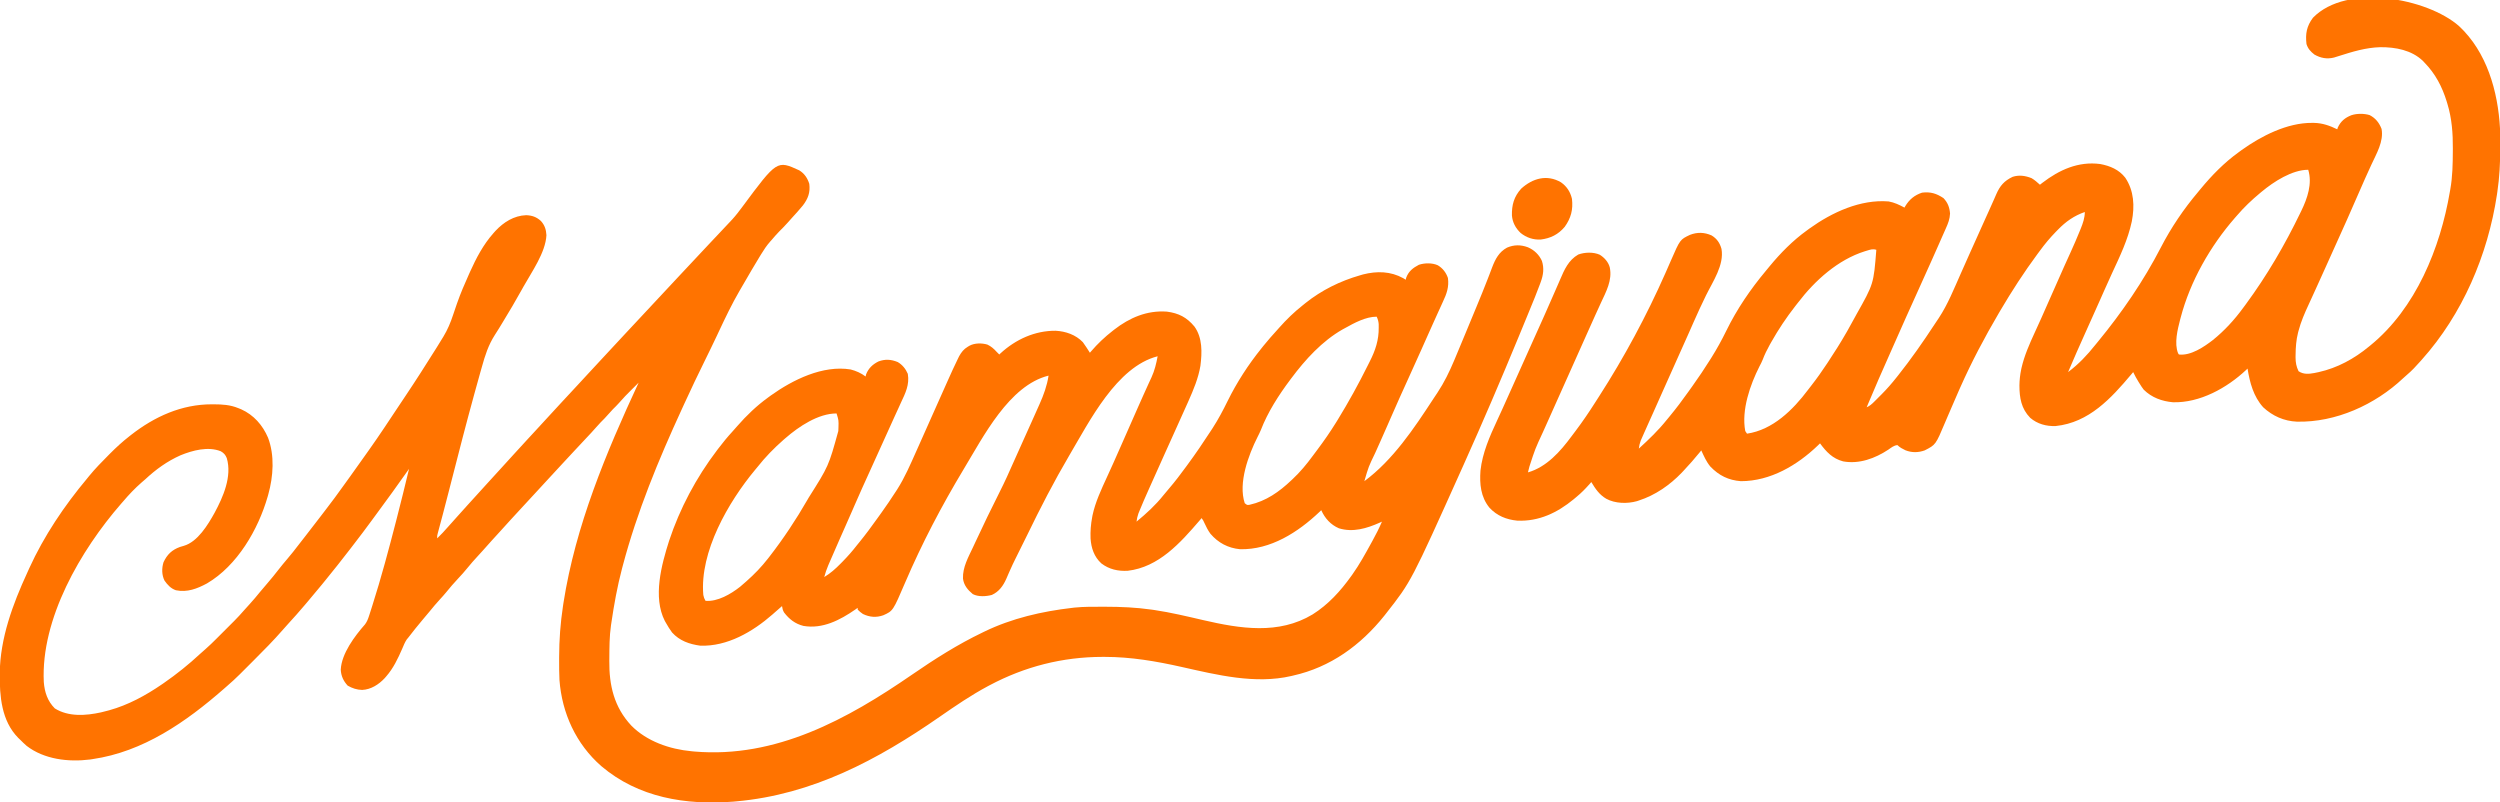 <?xml version="1.0" encoding="UTF-8"?> <svg xmlns="http://www.w3.org/2000/svg" version="1.1" width="2842" height="912"><path d="M0 0 C5.895 3.59 9.408 8.86 11.438 15.375 C12.657 25.178 10.094 32.052 4.25 39.812 C0.164 44.831 -4.197 49.6 -8.562 54.375 C-10.105 56.104 -11.646 57.833 -13.188 59.562 C-16.317 63.045 -19.542 66.381 -22.879 69.664 C-25.929 72.763 -28.737 76.072 -31.562 79.375 C-32.225 80.106 -32.225 80.106 -32.902 80.852 C-37.053 85.509 -40.332 90.485 -43.562 95.812 C-44.12 96.724 -44.678 97.635 -45.252 98.573 C-51.248 108.417 -57.078 118.356 -62.818 128.35 C-64.495 131.257 -66.192 134.152 -67.891 137.047 C-76.546 151.964 -83.933 167.371 -91.248 182.973 C-91.655 183.841 -92.061 184.708 -92.48 185.602 C-92.891 186.478 -93.302 187.354 -93.725 188.257 C-98.074 197.509 -102.572 206.686 -107.08 215.861 C-115.141 232.274 -123.067 248.731 -130.648 265.373 C-131.654 267.575 -132.665 269.775 -133.677 271.974 C-160.105 329.434 -184.325 388.129 -200.562 449.375 C-200.865 450.508 -201.167 451.641 -201.479 452.809 C-206.829 473.122 -210.515 493.609 -213.562 514.375 C-213.711 515.368 -213.859 516.362 -214.012 517.385 C-215.79 529.856 -215.783 542.426 -215.875 555 C-215.885 555.818 -215.895 556.635 -215.905 557.478 C-216.187 585.522 -210.446 610.257 -190.92 631.18 C-173.252 649.163 -147.197 658.087 -122.562 660.375 C-121.463 660.485 -120.363 660.594 -119.23 660.707 C-26.478 668.657 54.773 623.953 128.25 573.312 C153.972 555.585 180.23 538.894 208.438 525.375 C209.085 525.059 209.732 524.742 210.399 524.416 C241.732 509.205 276.008 501.36 310.438 497.375 C311.329 497.27 312.22 497.166 313.138 497.058 C323.637 496.006 334.21 496.131 344.75 496.125 C345.792 496.124 346.834 496.124 347.908 496.123 C365.592 496.141 382.906 496.882 400.438 499.375 C402.032 499.601 402.032 499.601 403.658 499.831 C422.436 502.619 440.935 507.079 459.416 511.365 C501.223 521.009 544.961 528.131 583.594 504.848 C601.477 493.59 615.211 478.428 627.438 461.375 C627.877 460.765 628.316 460.154 628.768 459.525 C636.929 448.049 643.665 435.702 650.438 423.375 C650.864 422.599 651.291 421.824 651.73 421.024 C655.61 413.937 659.3 406.827 662.438 399.375 C661.566 399.773 660.695 400.172 659.797 400.582 C645.181 407.083 629.414 411.852 613.5 406.938 C604.105 402.877 597.577 395.591 593.438 386.375 C592.757 387.03 592.076 387.685 591.375 388.359 C567.029 411.434 535.826 431.558 501.074 430.723 C487.488 429.424 476.306 423.469 467.48 413.176 C464.669 409.322 462.61 405.271 460.629 400.941 C459.446 398.222 459.446 398.222 457.438 395.375 C456.638 396.307 455.839 397.239 455.016 398.199 C433.249 423.504 408.672 451.176 373.375 455.25 C362.371 455.83 352.279 453.613 343.438 446.844 C335.227 439.341 331.894 429.327 331.184 418.512 C330.88 410.341 331.472 402.47 333 394.438 C333.132 393.713 333.263 392.989 333.399 392.243 C336.598 377.111 343.437 362.665 349.856 348.681 C351.859 344.315 353.84 339.938 355.824 335.562 C356.42 334.251 356.42 334.251 357.029 332.912 C360.528 325.201 363.937 317.453 367.312 309.688 C373.064 296.473 378.895 283.294 384.75 270.125 C385.167 269.187 385.583 268.249 386.013 267.283 C386.831 265.442 387.65 263.601 388.469 261.76 C389.27 259.96 390.069 258.16 390.868 256.36 C392.868 251.863 394.89 247.379 396.954 242.911 C397.362 242.023 397.77 241.135 398.19 240.22 C398.955 238.555 399.726 236.894 400.505 235.236 C404.026 227.556 405.904 219.654 407.438 211.375 C360.767 223.321 329.919 285.44 307.062 324 C289.656 353.584 274.013 383.933 259.058 414.808 C254.838 423.518 250.552 432.189 246.164 440.816 C243.844 445.421 241.662 450.064 239.578 454.781 C239.095 455.869 238.611 456.957 238.113 458.078 C237.195 460.162 236.29 462.252 235.402 464.349 C231.904 472.294 227.077 479.037 218.941 482.715 C212.29 484.468 203.569 485.023 197.312 481.75 C191.563 477 187.092 471.692 186.152 464.059 C185.688 451.152 192.301 439.683 197.625 428.312 C198.432 426.578 199.239 424.843 200.045 423.108 C209.031 403.821 218.223 384.625 227.846 365.647 C233.561 354.368 238.733 342.895 243.813 331.318 C247.203 323.61 250.681 315.942 254.148 308.269 C257.221 301.458 260.28 294.641 263.339 287.823 C264.407 285.443 265.477 283.063 266.547 280.684 C268.179 277.051 269.801 273.413 271.414 269.772 C272 268.453 272.589 267.135 273.182 265.819 C277.901 255.332 281.701 244.782 283.438 233.375 C238.605 244.462 209.113 303.14 186.934 339.763 C161.982 381.235 139.442 424.2 120.386 468.699 C106.614 500.842 106.614 500.842 95.562 505.812 C87.509 508.639 80.143 508.04 72.438 504.375 C70.117 502.857 68.419 501.356 66.438 499.375 C66.438 498.715 66.438 498.055 66.438 497.375 C65.529 498.016 64.62 498.656 63.684 499.316 C46.417 511.288 26.448 521.689 4.727 517.902 C-4.758 515.466 -11.346 510.288 -17.25 502.621 C-18.674 500.185 -19.172 498.154 -19.562 495.375 C-19.989 495.753 -20.416 496.13 -20.855 496.52 C-23.083 498.481 -25.323 500.427 -27.562 502.375 C-28.519 503.221 -29.475 504.066 -30.461 504.938 C-52.886 524.55 -81.803 541.505 -112.562 540.375 C-124.939 538.672 -136.029 534.813 -144.562 525.375 C-147.175 521.849 -149.42 518.202 -151.562 514.375 C-151.965 513.679 -152.367 512.983 -152.781 512.266 C-166.616 485.225 -156.545 448.197 -147.969 421.285 C-135.748 384.366 -117.068 349.298 -93.562 318.375 C-93.071 317.727 -92.58 317.079 -92.074 316.411 C-86.92 309.645 -81.602 303.103 -75.828 296.852 C-73.948 294.797 -72.121 292.713 -70.301 290.605 C-59.842 278.631 -48.438 267.705 -35.562 258.375 C-34.508 257.599 -33.454 256.823 -32.367 256.023 C-7.299 238.1 26.826 221.224 58.438 226.375 C64.759 228.049 70.224 230.43 75.438 234.375 C75.644 233.529 75.85 232.684 76.062 231.812 C78.786 225.003 83.44 220.61 89.957 217.324 C97.55 214.419 104.454 214.869 111.918 217.934 C117.232 220.974 121.061 225.764 123.438 231.375 C125.536 243.776 120.687 253.323 115.562 264.25 C114.741 266.052 113.922 267.855 113.106 269.659 C111.413 273.391 109.705 277.116 107.986 280.836 C105.551 286.113 103.166 291.411 100.797 296.719 C94.01 311.913 87.132 327.064 80.191 342.188 C74.32 354.982 68.562 367.817 62.95 380.727 C62.374 382.051 61.798 383.375 61.223 384.699 C60.93 385.372 60.638 386.044 60.336 386.737 C57.787 392.591 55.207 398.432 52.621 404.27 C51.994 405.686 51.994 405.686 51.354 407.13 C49.691 410.886 48.027 414.642 46.36 418.396 C42.177 427.815 38.026 437.247 33.992 446.73 C33.498 447.882 33.498 447.882 32.993 449.057 C31.141 453.443 29.648 457.769 28.438 462.375 C35.493 458.104 41.184 453.069 46.938 447.188 C47.775 446.34 48.612 445.492 49.475 444.618 C55.185 438.784 60.46 432.847 65.438 426.375 C66.347 425.251 67.26 424.13 68.176 423.012 C75.427 414.128 82.212 404.958 88.848 395.608 C90.367 393.474 91.898 391.349 93.434 389.227 C99.069 381.396 104.459 373.42 109.688 365.312 C110.242 364.463 110.796 363.614 111.367 362.739 C120.022 349.158 126.389 334.297 132.938 319.625 C133.726 317.864 134.515 316.104 135.305 314.344 C140.698 302.306 146.054 290.251 151.406 278.194 C156.524 266.663 161.658 255.139 166.822 243.628 C167.593 241.908 168.364 240.186 169.133 238.464 C172.722 230.434 176.337 222.419 180.215 214.523 C180.742 213.45 181.269 212.377 181.812 211.271 C184.352 206.746 187.021 203.283 191.5 200.625 C192.172 200.218 192.843 199.81 193.535 199.391 C199.48 196.217 207.505 196.225 213.895 198.094 C218.177 200.124 221.263 202.837 224.438 206.375 C225.433 207.38 226.432 208.381 227.438 209.375 C227.853 208.974 228.268 208.573 228.695 208.16 C245.9 192.287 267.839 182.197 291.438 182.375 C302.943 182.994 314.322 186.891 322.438 195.375 C325.242 199.294 327.873 203.294 330.438 207.375 C330.85 206.89 331.262 206.406 331.688 205.906 C339.244 197.135 347.289 189.484 356.438 182.375 C356.961 181.965 357.484 181.554 358.023 181.131 C375.533 167.533 395.339 159.008 417.93 160.625 C431.378 162.397 440.543 167.072 449.293 177.609 C458.541 190.488 457.988 207.075 456.079 222.222 C453.707 236.337 448.227 249.374 442.438 262.375 C442.137 263.05 441.837 263.725 441.528 264.421 C436.68 275.325 431.767 286.199 426.841 297.067 C422.984 305.58 419.148 314.102 415.312 322.625 C414.943 323.447 414.573 324.268 414.192 325.114 C409.02 336.611 403.855 348.11 398.72 359.623 C398.047 361.132 397.373 362.641 396.697 364.149 C393.377 371.565 390.117 379.003 387.047 386.527 C386.567 387.702 386.087 388.876 385.593 390.086 C384.498 393.204 383.866 396.105 383.438 399.375 C394.661 390.15 405.05 380.649 414.137 369.238 C416.167 366.711 418.253 364.244 420.371 361.79 C427.127 353.942 433.316 345.722 439.438 337.375 C439.945 336.688 440.453 336.002 440.976 335.294 C450.582 322.291 459.624 308.927 468.438 295.375 C469.223 294.168 469.223 294.168 470.024 292.938 C476.424 283.022 481.829 272.781 487.033 262.194 C497.519 240.938 510.558 220.823 525.438 202.375 C526.195 201.425 526.953 200.475 527.734 199.496 C532.764 193.261 538.043 187.294 543.438 181.375 C544.18 180.54 544.923 179.704 545.688 178.844 C553.996 169.497 562.612 161.123 572.438 153.375 C573.448 152.559 574.459 151.743 575.5 150.902 C593.832 136.258 614.917 125.857 637.438 119.375 C638.604 119.035 639.771 118.694 640.973 118.344 C656.77 114.353 672.28 114.687 686.625 122.625 C687.553 123.203 688.481 123.78 689.438 124.375 C689.664 123.509 689.891 122.642 690.125 121.75 C692.911 114.587 697.81 110.855 704.438 107.375 C710.941 105.207 719.62 105.067 725.938 107.938 C731.59 111.358 735.293 116.182 737.438 122.375 C738.851 132.533 736.02 140.316 731.75 149.375 C731.156 150.682 730.564 151.991 729.975 153.3 C728.755 156.001 727.521 158.696 726.276 161.385 C724.52 165.184 722.804 169 721.102 172.824 C718.948 177.66 716.784 182.49 714.609 187.316 C712.076 192.943 709.57 198.581 707.074 204.224 C702.4 214.791 697.644 225.314 692.818 235.811 C685.777 251.134 678.928 266.534 672.176 281.986 C671.425 283.706 670.673 285.425 669.922 287.145 C669.551 287.992 669.181 288.84 668.799 289.714 C666.207 295.636 663.589 301.546 660.953 307.449 C660.591 308.26 660.229 309.071 659.857 309.907 C658.154 313.72 656.449 317.532 654.738 321.342 C647.207 336.925 647.207 336.925 642.438 353.375 C674.984 329.294 698.833 293.47 720.749 259.949 C722.364 257.488 723.999 255.04 725.637 252.594 C733.269 241.045 739.066 229.114 744.438 216.375 C744.693 215.77 744.949 215.165 745.213 214.542 C749.289 204.909 753.297 195.248 757.288 185.579 C759.164 181.035 761.046 176.495 762.931 171.955 C764.548 168.058 766.163 164.16 767.778 160.261 C768.591 158.298 769.405 156.336 770.22 154.374 C774.407 144.282 778.548 134.18 782.477 123.984 C783.103 122.37 783.73 120.755 784.357 119.141 C785.501 116.192 786.62 113.235 787.723 110.271 C791.293 100.91 795.537 92.801 804.625 87.875 C812.602 84.467 820.264 84.477 828.34 87.469 C835.506 90.565 841.14 95.899 844.312 103.062 C846.916 111.331 845.928 118.851 842.973 126.875 C842.577 127.97 842.577 127.97 842.174 129.087 C838.491 139.143 834.387 149.035 830.312 158.938 C829.425 161.101 828.538 163.264 827.651 165.427 C824.921 172.08 822.181 178.728 819.438 185.375 C818.81 186.896 818.81 186.896 818.171 188.447 C797.98 237.399 777.147 286.076 755.438 334.375 C754.637 336.157 753.837 337.939 753.037 339.722 C695.654 467.468 695.654 467.468 667.438 503.375 C666.668 504.359 665.898 505.342 665.105 506.355 C638.187 539.967 603.872 564.897 561.438 574.375 C560.401 574.623 560.401 574.623 559.344 574.875 C518.325 584.41 474.762 573.553 434.746 564.563 C405.656 558.037 377.191 553.147 347.312 553.125 C346.481 553.124 345.649 553.124 344.792 553.123 C299.296 553.181 256.595 564.059 216.438 585.375 C215.817 585.704 215.196 586.033 214.556 586.372 C195.352 596.652 177.309 608.965 159.438 621.375 C89.125 670.163 15.195 709.635 -71.562 717.375 C-72.785 717.486 -74.007 717.597 -75.266 717.711 C-129.24 721.82 -182.89 713.078 -225.055 677.258 C-253.718 652.166 -269.739 617.161 -272.562 579.375 C-272.942 571.775 -272.952 564.17 -272.938 556.562 C-272.937 555.517 -272.937 554.472 -272.937 553.395 C-272.898 533.824 -271.491 514.716 -268.562 495.375 C-268.282 493.514 -268.282 493.514 -267.995 491.616 C-254.365 404.255 -219.593 321.083 -182.562 241.375 C-183.266 242.08 -183.97 242.785 -184.695 243.512 C-186.6 245.417 -188.512 247.315 -190.43 249.207 C-195.466 254.191 -200.391 259.184 -204.988 264.582 C-207.147 267.041 -209.479 269.302 -211.812 271.594 C-213.645 273.459 -215.356 275.394 -217.062 277.375 C-219.816 280.571 -222.71 283.548 -225.719 286.501 C-227.494 288.305 -229.152 290.163 -230.801 292.082 C-234.51 296.347 -238.36 300.463 -242.25 304.562 C-247.09 309.684 -251.917 314.814 -256.688 320 C-260.979 324.666 -265.295 329.308 -269.625 333.938 C-274.734 339.402 -279.808 344.897 -284.855 350.418 C-289.235 355.206 -293.643 359.968 -298.046 364.734 C-300.553 367.447 -303.058 370.161 -305.562 372.875 C-308.574 376.137 -311.585 379.399 -314.598 382.66 C-323.53 392.329 -332.452 402.006 -341.242 411.805 C-343.873 414.719 -346.529 417.61 -349.188 420.5 C-352.748 424.372 -356.253 428.284 -359.695 432.262 C-361.601 434.419 -363.55 436.533 -365.507 438.644 C-369.461 442.911 -373.298 447.207 -376.938 451.75 C-380.47 456.143 -384.201 460.274 -388.062 464.375 C-392.73 469.332 -397.128 474.413 -401.387 479.73 C-403.693 482.533 -406.104 485.205 -408.562 487.875 C-412.622 492.291 -416.456 496.837 -420.223 501.504 C-422.75 504.605 -425.339 507.647 -427.938 510.688 C-433.68 517.427 -439.153 524.367 -444.562 531.375 C-445.083 531.994 -445.604 532.612 -446.141 533.25 C-448.348 536.55 -449.762 540.168 -451.312 543.812 C-456.249 555.126 -461.367 566.001 -469.562 575.375 C-470.105 576 -470.648 576.625 -471.207 577.27 C-477.911 584.476 -486.871 590.256 -496.875 590.688 C-502.927 590.534 -508.077 588.787 -513.312 585.812 C-518.188 580.531 -520.853 574.779 -521.188 567.562 C-520.257 549.309 -505.376 529.539 -493.583 516.124 C-491.258 512.96 -490.214 510.143 -489.004 506.41 C-488.666 505.379 -488.666 505.379 -488.322 504.328 C-487.577 502.035 -486.85 499.737 -486.125 497.438 C-485.867 496.627 -485.608 495.817 -485.342 494.983 C-475.168 463.077 -466.557 430.73 -458.188 398.312 C-458.021 397.667 -457.854 397.022 -457.682 396.356 C-452.789 377.406 -448.103 358.413 -443.562 339.375 C-443.898 339.853 -444.234 340.33 -444.58 340.822 C-456.44 357.687 -468.525 374.377 -480.779 390.958 C-482.592 393.415 -484.4 395.877 -486.207 398.34 C-492.885 407.439 -499.643 416.458 -506.562 425.375 C-507.794 426.977 -509.023 428.581 -510.252 430.185 C-519.672 442.469 -529.293 454.578 -539.086 466.566 C-540.393 468.167 -541.697 469.771 -543 471.375 C-548.29 477.874 -553.675 484.287 -559.108 490.666 C-560.088 491.817 -561.067 492.97 -562.044 494.123 C-568.262 501.457 -574.589 508.657 -581.117 515.715 C-583.114 517.887 -585.071 520.08 -587 522.312 C-597.525 534.399 -608.776 545.746 -620.118 557.061 C-622.825 559.762 -625.526 562.469 -628.227 565.176 C-629.968 566.917 -631.711 568.658 -633.453 570.398 C-634.249 571.196 -635.045 571.995 -635.865 572.817 C-640.606 577.538 -645.48 582.026 -650.562 586.375 C-651.742 587.409 -652.921 588.444 -654.098 589.48 C-697.025 627.069 -745.894 661.075 -803.562 669.375 C-804.422 669.506 -805.282 669.638 -806.168 669.773 C-830.568 672.881 -858.32 669.717 -878.273 654.277 C-880.81 652.065 -883.195 649.766 -885.562 647.375 C-886.333 646.638 -887.104 645.9 -887.898 645.141 C-907.013 625.699 -909.017 597.702 -908.863 571.934 C-908.412 531.943 -894.09 493.296 -877.562 457.375 C-876.815 455.715 -876.067 454.055 -875.32 452.395 C-858.545 415.575 -835.478 381.339 -809.562 350.375 C-808.79 349.417 -808.018 348.459 -807.223 347.473 C-800.309 339.025 -792.694 331.291 -785 323.562 C-784.204 322.759 -784.204 322.759 -783.392 321.939 C-776.456 314.949 -769.335 308.447 -761.562 302.375 C-760.916 301.864 -760.269 301.353 -759.603 300.826 C-732.811 279.907 -702.098 265.952 -667.75 266 C-666.76 266.001 -666.76 266.001 -665.75 266.002 C-655.751 266.04 -646.897 266.529 -637.562 270.375 C-636.507 270.799 -635.451 271.223 -634.363 271.66 C-620.071 278.098 -609.956 289.724 -603.852 303.973 C-596.221 324.112 -597.848 347.9 -603.562 368.375 C-603.793 369.206 -604.024 370.038 -604.262 370.894 C-615.012 408.328 -638.807 449.393 -673.297 469.621 C-684.525 475.652 -695.741 480.006 -708.562 477.375 C-714.377 475.437 -718.077 471.28 -721.562 466.375 C-724.742 459.964 -724.79 452.335 -722.688 445.551 C-718.573 436.713 -713.143 431.507 -704.027 428.176 C-702.552 427.697 -701.067 427.246 -699.566 426.855 C-683.814 422.303 -672.122 402.857 -664.658 389.4 C-654.891 371.339 -644.63 348.003 -650.75 327.188 C-652.251 323.455 -654.028 321.43 -657.562 319.375 C-671.995 313.61 -689.612 318.336 -703.352 323.941 C-718.601 330.75 -731.41 340.032 -743.562 351.375 C-744.892 352.526 -746.225 353.672 -747.562 354.812 C-755.149 361.434 -762.054 368.705 -768.562 376.375 C-769.349 377.272 -770.135 378.169 -770.945 379.094 C-816.83 431.806 -862.26 509.779 -858.774 581.706 C-857.861 593.238 -854.548 603.39 -846.25 611.688 C-830.756 621.416 -811.047 620.007 -793.762 616.202 C-791.352 615.628 -788.956 615.015 -786.562 614.375 C-785.833 614.182 -785.104 613.989 -784.353 613.79 C-762.914 607.88 -742.805 596.906 -724.562 584.375 C-723.809 583.858 -723.056 583.341 -722.28 582.809 C-707.791 572.778 -694.057 561.756 -681.152 549.754 C-679.096 547.865 -677.014 546.037 -674.899 544.216 C-670.628 540.483 -666.594 536.551 -662.59 532.535 C-661.863 531.809 -661.136 531.084 -660.388 530.336 C-658.863 528.812 -657.339 527.286 -655.817 525.76 C-653.506 523.444 -651.19 521.133 -648.873 518.822 C-647.382 517.331 -645.892 515.84 -644.402 514.348 C-643.72 513.667 -643.037 512.987 -642.334 512.286 C-638.422 508.355 -634.686 504.321 -631.068 500.118 C-628.994 497.717 -626.84 495.393 -624.688 493.062 C-620.617 488.6 -616.761 484.012 -612.969 479.312 C-610.265 476.011 -607.481 472.787 -604.688 469.562 C-600.178 464.345 -595.865 459.007 -591.639 453.558 C-588.524 449.554 -585.302 445.663 -582 441.812 C-577.509 436.566 -573.261 431.173 -569.082 425.676 C-566.511 422.294 -563.884 418.958 -561.25 415.625 C-555.549 408.392 -549.955 401.078 -544.375 393.751 C-542.431 391.203 -540.482 388.66 -538.531 386.117 C-531.48 376.913 -524.528 367.667 -517.849 358.188 C-515.322 354.627 -512.75 351.098 -510.188 347.562 C-504.423 339.594 -498.73 331.579 -493.08 323.529 C-491.598 321.426 -490.107 319.329 -488.613 317.234 C-477.411 301.454 -466.779 285.286 -456.075 269.165 C-453.172 264.793 -450.261 260.425 -447.336 256.066 C-435.756 238.813 -424.613 221.283 -413.562 203.688 C-412.976 202.757 -412.39 201.827 -411.785 200.868 C-410.023 198.05 -408.289 195.216 -406.562 192.375 C-405.567 190.767 -405.567 190.767 -404.552 189.127 C-399.72 181.152 -396.372 173.117 -393.46 164.274 C-392.225 160.536 -390.935 156.817 -389.645 153.098 C-389.258 151.982 -389.258 151.982 -388.864 150.844 C-384.999 139.785 -380.363 129.057 -375.562 118.375 C-375.137 117.423 -374.712 116.471 -374.274 115.49 C-367.159 99.681 -359.157 84.408 -347.562 71.375 C-346.805 70.523 -346.047 69.671 -345.266 68.793 C-335.933 58.88 -324.329 51.529 -310.438 51 C-303.719 51.263 -298.774 52.97 -293.75 57.5 C-289.34 62.272 -287.73 67.354 -287.375 73.766 C-288.402 93.543 -304.178 115.563 -313.562 132.375 C-314.32 133.744 -314.32 133.744 -315.093 135.14 C-322.201 147.975 -329.634 160.587 -337.3 173.094 C-338.668 175.327 -340.028 177.565 -341.381 179.808 C-342.892 182.304 -344.458 184.756 -346.054 187.198 C-353.381 198.652 -357.149 210.395 -360.75 223.438 C-361.389 225.686 -362.029 227.933 -362.671 230.18 C-364.674 237.235 -366.622 244.303 -368.562 251.375 C-368.87 252.491 -369.178 253.608 -369.495 254.758 C-378.445 287.241 -386.83 319.872 -395.182 352.512 C-395.927 355.424 -396.673 358.335 -397.418 361.246 C-397.598 361.951 -397.779 362.656 -397.965 363.383 C-400.253 372.317 -402.565 381.245 -404.926 390.16 C-405.17 391.083 -405.415 392.006 -405.666 392.958 C-406.745 397.028 -407.83 401.096 -408.923 405.163 C-409.285 406.519 -409.646 407.875 -410.008 409.23 C-410.312 410.361 -410.617 411.492 -410.93 412.657 C-411.676 415.397 -411.676 415.397 -411.562 418.375 C-407.323 414.252 -403.302 410.012 -399.438 405.535 C-395.873 401.428 -392.206 397.412 -388.562 393.375 C-387.062 391.709 -385.562 390.042 -384.062 388.375 C-383.317 387.547 -382.572 386.72 -381.805 385.867 C-380.33 384.228 -378.856 382.587 -377.383 380.945 C-372.836 375.88 -368.254 370.849 -363.649 365.836 C-360.769 362.699 -357.907 359.545 -355.062 356.375 C-349.473 350.149 -343.807 343.994 -338.146 337.834 C-333.45 332.722 -328.759 327.606 -324.125 322.438 C-319.176 316.925 -314.147 311.489 -309.115 306.053 C-306.575 303.308 -304.037 300.56 -301.5 297.812 C-301.003 297.274 -300.505 296.735 -299.993 296.18 C-296.675 292.586 -293.366 288.983 -290.062 285.375 C-284.748 279.571 -279.411 273.787 -274.07 268.007 C-272.588 266.403 -271.108 264.797 -269.629 263.191 C-263.679 256.734 -257.7 250.305 -251.704 243.891 C-248.136 240.071 -244.589 236.233 -241.062 232.375 C-236.351 227.221 -231.594 222.112 -226.824 217.012 C-223.055 212.98 -219.302 208.934 -215.562 204.875 C-209.519 198.316 -203.434 191.798 -197.345 185.282 C-194.416 182.148 -191.489 179.011 -188.562 175.875 C-187.396 174.625 -186.229 173.375 -185.062 172.125 C-184.485 171.506 -183.907 170.887 -183.312 170.25 C-172.229 158.375 -161.146 146.5 -150.062 134.625 C-149.485 134.006 -148.908 133.388 -148.313 132.75 C-147.145 131.499 -145.978 130.249 -144.81 128.998 C-141.906 125.886 -139.001 122.773 -136.098 119.66 C-124.967 107.727 -113.809 95.82 -102.625 83.938 C-101.967 83.238 -101.309 82.539 -100.631 81.819 C-97.184 78.156 -93.733 74.496 -90.277 70.84 C-86.91 67.276 -83.551 63.705 -80.201 60.125 C-78.871 58.705 -77.538 57.287 -76.203 55.871 C-72.056 51.355 -68.4 46.543 -64.75 41.625 C-25.269 -11.573 -25.269 -11.573 0 0 Z M620.438 179.375 C619.526 179.869 618.615 180.362 617.676 180.871 C594.459 194.068 575.239 215.193 559.438 236.375 C559.031 236.914 558.625 237.453 558.206 238.008 C545.067 255.513 532.664 274.827 524.738 295.301 C523.607 297.975 522.366 300.508 521.043 303.09 C510.688 323.619 498.864 355.346 506.438 378.375 C509.196 380.655 509.196 380.655 512.012 380.195 C530.73 376.015 545.685 365.438 559.438 352.375 C560.176 351.685 560.176 351.685 560.929 350.982 C569.538 342.904 576.779 334.168 583.756 324.659 C585.482 322.315 587.229 319.989 588.98 317.664 C596.598 307.512 603.769 297.174 610.438 286.375 C611.29 284.995 611.29 284.995 612.16 283.586 C624.547 263.426 635.89 242.807 646.414 221.618 C647.167 220.107 647.926 218.598 648.69 217.092 C654.983 204.663 658.937 192.895 658.75 178.75 C658.746 177.458 658.742 176.167 658.738 174.836 C658.455 171.579 657.844 169.3 656.438 166.375 C644.044 166.375 630.984 173.502 620.438 179.375 Z M-15.562 304.375 C-16.345 305.048 -17.127 305.721 -17.934 306.414 C-28.748 315.931 -38.646 326.059 -47.562 337.375 C-48.48 338.483 -49.401 339.588 -50.324 340.691 C-80.62 377.196 -113.278 433.675 -109.047 482.703 C-108.579 485.284 -107.873 487.12 -106.562 489.375 C-92.865 490.62 -77.73 481.68 -67.25 473.438 C-65.673 472.101 -64.11 470.746 -62.562 469.375 C-61.721 468.642 -60.879 467.908 -60.012 467.152 C-51.008 459.187 -42.952 450.863 -35.562 441.375 C-35.043 440.71 -34.524 440.046 -33.989 439.361 C-18.002 418.774 -3.544 396.975 9.438 374.375 C9.854 373.652 10.27 372.928 10.699 372.183 C33.42 336.237 33.42 336.237 44.438 296.375 C44.519 294.424 44.519 294.424 44.602 292.434 C44.857 284.181 44.857 284.181 42.438 276.375 C21.623 276.375 -0.454 291.262 -15.562 304.375 Z M-413.562 419.375 C-412.562 421.375 -412.562 421.375 -412.562 421.375 Z " fill="#FF7300" transform="translate(908.562,193.625)"></path><path d="M0 0 C31.791 29.462 44.457 74.347 46.75 116.5 C46.971 123.311 46.996 130.124 47 136.938 C47.001 138.364 47.001 138.364 47.002 139.818 C46.984 156.218 46.157 172.254 43.75 188.5 C43.501 190.207 43.501 190.207 43.246 191.949 C32.9 260.386 4.123 327.726 -42.25 379.5 C-42.731 380.043 -43.212 380.585 -43.708 381.145 C-48.622 386.682 -53.568 392.058 -59.262 396.816 C-60.652 397.994 -62.007 399.214 -63.332 400.465 C-95.347 430.626 -139.926 450.85 -184.141 449.844 C-198.679 449.224 -211.748 443.461 -222.445 433.496 C-233.536 421.229 -237.684 405.416 -240.25 389.5 C-240.786 390.022 -241.322 390.544 -241.875 391.082 C-263.656 411.538 -294.488 428.681 -325.062 427.781 C-337.58 426.677 -349.179 422.472 -358.25 413.5 C-359.989 411.288 -361.473 408.963 -362.938 406.562 C-363.503 405.67 -363.503 405.67 -364.08 404.76 C-366.367 401.108 -368.381 397.387 -370.25 393.5 C-370.94 394.322 -371.629 395.145 -372.34 395.992 C-395.343 423.354 -420.562 450.913 -458.348 454.82 C-469.001 455.241 -479.153 452.495 -487.316 445.484 C-497.512 435.021 -499.544 422.722 -499.567 408.659 C-499.478 402.569 -498.867 396.774 -497.625 390.812 C-497.415 389.784 -497.415 389.784 -497.2 388.736 C-493.971 374.733 -488.113 361.473 -482.135 348.47 C-480.132 344.112 -478.154 339.743 -476.172 335.375 C-475.763 334.475 -475.354 333.575 -474.932 332.648 C-470.616 323.137 -466.429 313.571 -462.25 304 C-457.687 293.552 -453.097 283.118 -448.398 272.73 C-447.796 271.398 -447.796 271.398 -447.182 270.039 C-445.274 265.821 -443.36 261.606 -441.438 257.395 C-437.744 249.272 -434.197 241.104 -430.852 232.832 C-430.519 232.017 -430.186 231.203 -429.844 230.363 C-427.37 224.162 -425.25 218.253 -425.25 211.5 C-437.417 215.749 -446.805 222.359 -455.75 231.562 C-456.574 232.4 -457.398 233.238 -458.247 234.101 C-464.814 240.868 -470.711 247.882 -476.25 255.5 C-477.222 256.805 -478.195 258.11 -479.168 259.414 C-494.366 279.961 -508.276 301.492 -521.25 323.5 C-521.854 324.524 -522.458 325.548 -523.081 326.604 C-539.152 353.954 -553.853 381.766 -566.75 410.75 C-567.229 411.826 -567.708 412.901 -568.201 414.009 C-571.076 420.502 -573.902 427.013 -576.687 433.545 C-578.344 437.422 -580.016 441.292 -581.69 445.162 C-582.513 447.075 -583.329 448.991 -584.137 450.911 C-594.756 476.12 -594.756 476.12 -607.25 482.5 C-614.58 485.109 -621.784 485.247 -629.105 482.383 C-632.552 480.702 -635.527 479.223 -638.25 476.5 C-642.301 476.766 -645.383 479.468 -648.625 481.688 C-663.682 491.624 -681.758 498.335 -700.004 494.996 C-712.01 491.788 -719.047 484.273 -726.25 474.5 C-726.991 475.227 -727.732 475.954 -728.496 476.703 C-752.122 499.432 -782.645 517.5 -816.25 517.5 C-830.342 516.421 -841.121 511.082 -850.875 500.938 C-855.474 495.499 -858.284 488.919 -861.25 482.5 C-861.772 483.155 -862.294 483.81 -862.832 484.484 C-868.702 491.763 -874.84 498.696 -881.25 505.5 C-881.978 506.282 -882.707 507.065 -883.457 507.871 C-896.968 521.934 -913.613 533.522 -932.25 539.5 C-932.98 539.745 -933.709 539.99 -934.461 540.242 C-945.491 543.327 -959.118 542.983 -969.25 537.5 C-977.165 532.85 -981.575 526.257 -986.25 518.5 C-986.807 519.141 -987.364 519.781 -987.938 520.441 C-992.753 525.9 -997.613 530.902 -1003.25 535.5 C-1004.76 536.767 -1004.76 536.767 -1006.301 538.059 C-1024.849 553.35 -1045.802 563.458 -1070.438 562.375 C-1082.848 561.156 -1093.523 556.852 -1102.062 547.625 C-1112.016 535.442 -1113.333 520.684 -1112.25 505.5 C-1110.059 485.423 -1101.753 466.571 -1093.312 448.438 C-1092.041 445.673 -1090.774 442.906 -1089.506 440.14 C-1088.652 438.277 -1087.797 436.415 -1086.941 434.554 C-1083.294 426.624 -1079.737 418.657 -1076.21 410.673 C-1070.132 396.915 -1063.962 383.199 -1057.75 369.5 C-1052.176 357.208 -1046.63 344.906 -1041.16 332.567 C-1040.193 330.388 -1039.224 328.211 -1038.254 326.034 C-1035.06 318.862 -1031.889 311.682 -1028.769 304.479 C-1027.183 300.826 -1025.581 297.18 -1023.977 293.536 C-1023.213 291.789 -1022.455 290.04 -1021.705 288.287 C-1016.903 277.074 -1012.206 266.239 -1001.125 259.875 C-993.758 257.156 -983.929 256.845 -976.688 260.062 C-971.391 263.316 -966.805 268.42 -965.25 274.5 C-962.211 289.151 -969.455 302.066 -975.438 315 C-976.251 316.778 -977.062 318.557 -977.873 320.336 C-979.117 323.065 -980.361 325.794 -981.61 328.521 C-985.228 336.427 -988.768 344.366 -992.285 352.318 C-998.303 365.923 -1004.387 379.499 -1010.5 393.062 C-1015.928 405.107 -1021.341 417.158 -1026.691 429.238 C-1029.624 435.857 -1032.58 442.467 -1035.551 449.07 C-1036.698 451.623 -1037.844 454.176 -1038.991 456.729 C-1039.733 458.378 -1040.476 460.027 -1041.22 461.676 C-1050.115 480.87 -1050.115 480.87 -1056.625 500.938 C-1057.101 502.823 -1057.101 502.823 -1057.586 504.746 C-1057.915 506.109 -1057.915 506.109 -1058.25 507.5 C-1036.999 501.41 -1021.428 483.678 -1008.678 466.428 C-1007.108 464.308 -1005.515 462.207 -1003.922 460.105 C-996.069 449.675 -988.787 438.952 -981.794 427.929 C-980.329 425.624 -978.85 423.329 -977.367 421.035 C-948.806 376.634 -923.436 329.457 -902.102 281.172 C-901.745 280.366 -901.389 279.561 -901.022 278.731 C-899.27 274.761 -897.529 270.787 -895.804 266.805 C-885.362 242.833 -885.362 242.833 -874.09 237.473 C-865.754 234.282 -857.738 234.479 -849.582 238.102 C-843.489 241.755 -840.113 246.731 -838.25 253.5 C-835.057 271.768 -848.086 290.469 -855.844 306.264 C-860.829 316.435 -865.558 326.697 -870.125 337.062 C-870.614 338.172 -870.614 338.172 -871.113 339.305 C-872.453 342.348 -873.793 345.391 -875.131 348.435 C-878.74 356.635 -882.423 364.803 -886.108 372.969 C-892.969 388.173 -899.778 403.399 -906.541 418.647 C-909.656 425.67 -912.778 432.69 -915.926 439.699 C-916.22 440.354 -916.514 441.01 -916.817 441.685 C-918.181 444.721 -919.547 447.757 -920.915 450.792 C-922.369 454.024 -923.812 457.261 -925.25 460.5 C-925.521 461.104 -925.791 461.707 -926.07 462.329 C-926.905 464.198 -927.731 466.071 -928.555 467.945 C-929.047 469.057 -929.539 470.168 -930.046 471.313 C-931.214 474.404 -931.832 477.231 -932.25 480.5 C-920.813 470.067 -909.926 459.629 -900.25 447.5 C-899.253 446.291 -898.255 445.084 -897.254 443.879 C-889.715 434.77 -882.665 425.391 -875.836 415.739 C-874.283 413.547 -872.719 411.362 -871.152 409.18 C-864.212 399.477 -857.59 389.605 -851.25 379.5 C-850.776 378.749 -850.302 377.999 -849.813 377.226 C-843.582 367.306 -838.016 357.215 -832.875 346.688 C-820.73 321.897 -805.475 299.509 -787.801 278.36 C-786.335 276.601 -784.883 274.831 -783.434 273.059 C-770.984 258.009 -757.129 243.919 -741.25 232.5 C-740.198 231.727 -739.146 230.953 -738.062 230.156 C-712.519 211.875 -680.31 196.896 -648.25 199.5 C-641.711 200.654 -636.065 203.377 -630.25 206.5 C-629.921 205.92 -629.593 205.34 -629.254 204.742 C-624.611 197.117 -618.768 192.348 -610.25 189.5 C-600.572 188.338 -593.916 190.419 -585.938 195.688 C-581.024 200.83 -579.033 206.173 -578.438 213.25 C-578.718 219.537 -580.634 224.39 -583.199 230.094 C-583.601 231.008 -584.003 231.923 -584.417 232.865 C-585.686 235.747 -586.968 238.624 -588.25 241.5 C-589.042 243.297 -589.833 245.094 -590.623 246.892 C-593.025 252.351 -595.448 257.801 -597.875 263.25 C-598.309 264.225 -598.742 265.2 -599.189 266.204 C-604.655 278.494 -610.163 290.764 -615.75 303 C-624.198 321.502 -632.44 340.096 -640.677 358.693 C-642.389 362.559 -644.103 366.423 -645.819 370.288 C-655.141 391.285 -664.434 412.285 -673.25 433.5 C-669.655 431.974 -667.335 429.843 -664.582 427.098 C-663.688 426.206 -662.794 425.315 -661.873 424.396 C-660.946 423.461 -660.018 422.526 -659.062 421.562 C-658.154 420.662 -657.246 419.762 -656.311 418.834 C-650.194 412.7 -644.612 406.3 -639.25 399.5 C-638.655 398.754 -638.06 398.007 -637.447 397.238 C-622.716 378.686 -609.216 359.364 -596.253 339.55 C-594.606 337.042 -592.936 334.554 -591.254 332.07 C-580.895 316.392 -573.869 298.61 -566.25 281.5 C-565.576 279.99 -564.903 278.48 -564.229 276.97 C-561.621 271.122 -559.019 265.271 -556.429 259.415 C-550.331 245.635 -544.122 231.907 -537.895 218.185 C-537.138 216.516 -536.382 214.848 -535.625 213.18 C-535.26 212.375 -534.894 211.57 -534.518 210.741 C-532.661 206.645 -530.822 202.542 -529.011 198.426 C-528.651 197.607 -528.29 196.789 -527.918 195.945 C-527.239 194.4 -526.562 192.853 -525.889 191.306 C-521.655 181.676 -516.916 176.11 -507.25 171.5 C-499.856 169.15 -492.84 170.221 -485.77 173.039 C-482.22 175.097 -479.288 177.759 -476.25 180.5 C-474.904 179.448 -474.904 179.448 -473.531 178.375 C-454.266 163.607 -432.62 153.683 -407.754 156.961 C-396.505 159.055 -386.441 163.294 -379.25 172.5 C-369.225 187.427 -368.468 204.957 -371.812 222.188 C-376.227 243.015 -385.321 261.813 -394.244 281.002 C-397.383 287.761 -400.426 294.558 -403.438 301.375 C-404.401 303.552 -405.364 305.729 -406.328 307.906 C-406.804 308.983 -407.281 310.059 -407.771 311.168 C-410.394 317.078 -413.041 322.976 -415.688 328.875 C-416.225 330.074 -416.762 331.272 -417.316 332.507 C-419.805 338.057 -422.297 343.606 -424.794 349.151 C-431.424 363.874 -437.96 378.629 -444.25 393.5 C-432.314 384.522 -422.503 374.179 -413.25 362.5 C-412.244 361.27 -411.237 360.043 -410.227 358.816 C-383.117 325.868 -358.363 289.795 -338.801 251.833 C-327.03 229.063 -312.819 208.058 -296.25 188.5 C-295.421 187.487 -294.592 186.474 -293.738 185.43 C-280.914 169.906 -266.631 155.264 -250.25 143.5 C-249.199 142.728 -248.149 141.956 -247.066 141.16 C-224.562 125.047 -195.126 109.961 -166.812 110.188 C-165.715 110.194 -165.715 110.194 -164.596 110.2 C-155.001 110.399 -146.818 113.332 -138.25 117.5 C-138.044 116.819 -137.838 116.139 -137.625 115.438 C-134.302 108.338 -129.458 104.358 -122.25 101.5 C-115.952 99.401 -107.845 99.418 -101.473 101.336 C-94.728 104.772 -90.571 110.078 -87.875 117.062 C-85.271 131.382 -93.759 145.227 -99.575 157.932 C-101.604 162.366 -103.614 166.808 -105.625 171.25 C-106.026 172.135 -106.427 173.019 -106.84 173.93 C-110.228 181.418 -113.51 188.947 -116.75 196.5 C-123.56 212.337 -130.653 228.043 -137.751 243.752 C-140.418 249.655 -143.079 255.561 -145.734 261.469 C-146.286 262.696 -146.286 262.696 -146.849 263.948 C-148.331 267.244 -149.812 270.539 -151.292 273.835 C-155.215 282.572 -159.152 291.301 -163.142 300.008 C-164.886 303.813 -166.624 307.62 -168.362 311.428 C-169.191 313.24 -170.023 315.05 -170.859 316.86 C-175.353 326.596 -179.533 336.095 -182.25 346.5 C-182.441 347.207 -182.631 347.914 -182.828 348.643 C-184.953 357.036 -185.547 365.367 -185.625 374 C-185.639 374.92 -185.653 375.839 -185.667 376.787 C-185.626 382.684 -184.812 387.159 -182.25 392.5 C-176.679 396.214 -170.787 395.736 -164.452 394.573 C-163.238 394.321 -163.238 394.321 -162 394.062 C-161.137 393.884 -160.273 393.706 -159.384 393.522 C-138.103 388.784 -118.938 378.311 -102.25 364.5 C-101.396 363.806 -101.396 363.806 -100.524 363.098 C-49.006 321.144 -21.115 252.472 -10.25 188.5 C-10.083 187.581 -9.917 186.661 -9.745 185.714 C-7.186 171.306 -6.941 156.905 -6.875 142.312 C-6.867 141.39 -6.859 140.467 -6.851 139.517 C-6.738 122.394 -7.95 105.15 -13 88.688 C-13.255 87.829 -13.511 86.971 -13.774 86.086 C-19.011 69.049 -26.692 54.33 -39.25 41.5 C-39.767 40.947 -40.284 40.394 -40.816 39.824 C-53.634 27.409 -72.188 24.004 -89.297 24.148 C-105.937 24.581 -121.142 29.337 -136.895 34.34 C-137.766 34.611 -138.638 34.881 -139.535 35.16 C-140.319 35.406 -141.103 35.653 -141.91 35.906 C-149.866 37.925 -157.179 36.551 -164.25 32.5 C-168.604 29.103 -171.611 25.843 -173.25 20.5 C-174.582 8.807 -173.036 0.215 -165.855 -9.359 C-127.141 -48.994 -36.047 -31.5 0 0 Z M-224.25 188.5 C-224.826 188.978 -225.402 189.455 -225.996 189.947 C-235.513 197.865 -244.196 206.087 -252.25 215.5 C-253.052 216.413 -253.854 217.325 -254.68 218.266 C-282.634 250.333 -305.421 290.219 -316.25 331.5 C-316.456 332.271 -316.662 333.041 -316.874 333.835 C-319.79 345.06 -323.739 360.858 -319.227 372.035 C-318.743 372.76 -318.743 372.76 -318.25 373.5 C-304.762 375.068 -289.789 364.906 -279.583 357.008 C-266.547 346.471 -255.102 334.021 -245.25 320.5 C-244.229 319.124 -243.208 317.747 -242.188 316.371 C-218.197 283.794 -197.841 248.906 -180.25 212.5 C-179.847 211.674 -179.444 210.848 -179.029 209.998 C-172.209 195.913 -166.435 179.256 -171.25 163.5 C-189.718 163.5 -210.615 177.138 -224.25 188.5 Z M-672.938 255.438 C-673.691 255.663 -674.445 255.888 -675.222 256.12 C-705.939 265.771 -732.052 289.35 -751.25 314.5 C-752.274 315.808 -753.299 317.115 -754.324 318.422 C-764.532 331.502 -773.459 344.862 -781.625 359.312 C-782.22 360.362 -782.816 361.412 -783.429 362.494 C-786.498 368.005 -789.176 373.471 -791.418 379.366 C-792.445 382.001 -793.717 384.452 -795.062 386.938 C-805.749 408.04 -815.741 436.633 -811.25 460.5 C-810.59 461.49 -809.93 462.48 -809.25 463.5 C-779.913 459.151 -756.953 436.406 -739.858 413.619 C-738.6 411.961 -737.324 410.318 -736.04 408.68 C-729.77 400.671 -723.983 392.42 -718.375 383.938 C-717.726 382.96 -717.726 382.96 -717.064 381.963 C-709.793 371.002 -702.783 359.92 -696.25 348.5 C-695.831 347.77 -695.413 347.04 -694.981 346.289 C-692 341.064 -689.107 335.794 -686.25 330.5 C-685.546 329.204 -685.546 329.204 -684.829 327.881 C-665.289 293.208 -665.289 293.208 -662.25 254.5 C-666.236 253.171 -669.053 254.277 -672.938 255.438 Z " fill="#FF7300" transform="translate(2795.25,29.5)"></path><path d="M0 0 C6.686 4.726 10.586 10.774 12.492 18.762 C13.931 30.999 11.416 40.582 4.305 50.574 C-3.052 59.329 -11.79 63.685 -23.039 65.074 C-31.496 65.502 -39.298 62.896 -45.883 57.574 C-51.579 52.147 -55.136 45.543 -55.746 37.695 C-56.002 25.655 -53.429 16.34 -45.258 7.262 C-32.325 -4.495 -15.99 -9.295 0 0 Z " fill="#FF7300" transform="translate(1774.508,207.238)"></path></svg> 